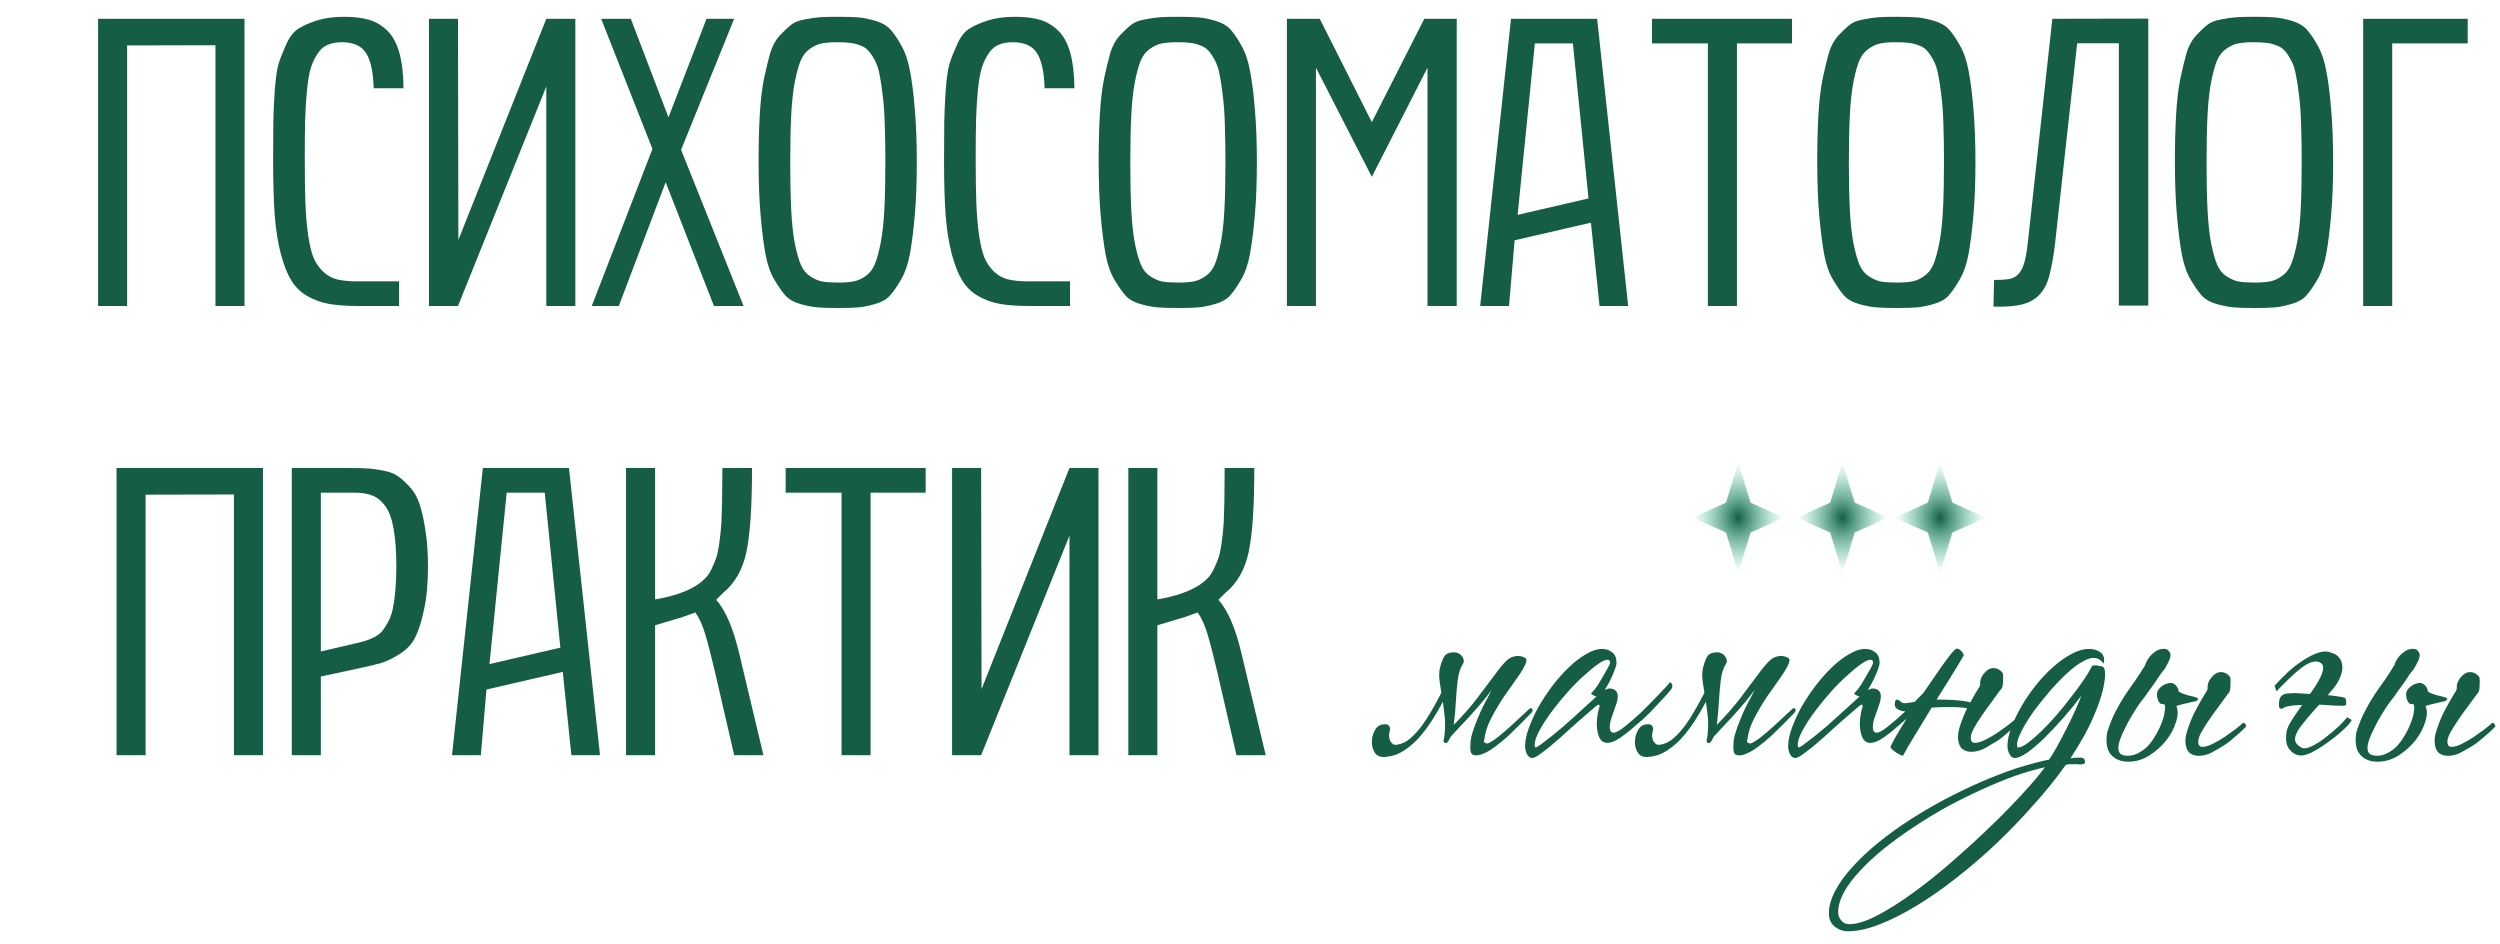 <?xml version="1.0" encoding="UTF-8"?> <svg xmlns="http://www.w3.org/2000/svg" width="384" height="145" viewBox="0 0 384 145" fill="none"><path d="M267 71L268.891 77.204L274 79.5L268.891 81.796L267 88L265.109 81.796L260 79.5L265.109 77.204L267 71Z" fill="url(#paint0_radial_237_21)"></path><path d="M283 71L284.891 77.204L290 79.5L284.891 81.796L283 88L281.109 81.796L276 79.5L281.109 77.204L283 71Z" fill="url(#paint1_radial_237_21)"></path><path d="M298 71L299.891 77.204L305 79.5L299.891 81.796L298 88L296.109 81.796L291 79.5L296.109 77.204L298 71Z" fill="url(#paint2_radial_237_21)"></path><path d="M224.713 101.955C224.301 102.588 224.032 103.426 223.906 104.47C223.779 105.514 223.685 106.605 223.621 107.744C223.558 108.883 223.463 109.974 223.337 111.018L223.289 111.35C224.713 109.895 225.883 108.566 226.8 107.364C227.907 105.909 228.825 104.691 229.552 103.711C230.28 102.699 230.912 101.939 231.45 101.433C232.02 100.927 232.668 100.706 233.396 100.769C233.712 100.801 233.997 100.896 234.25 101.054C234.503 101.18 234.534 101.465 234.345 101.908C234.123 102.477 233.696 103.205 233.063 104.09C232.431 104.976 231.751 105.941 231.023 106.985C230.327 108.029 229.679 109.12 229.078 110.259C228.477 111.398 228.113 112.52 227.986 113.628C227.892 113.786 227.907 113.928 228.034 114.055C228.16 114.15 228.319 114.197 228.508 114.197C228.856 114.07 229.347 113.77 229.979 113.295C230.612 112.789 231.245 112.252 231.877 111.682C232.542 111.081 233.158 110.512 233.728 109.974C234.329 109.436 234.756 109.041 235.009 108.788C235.104 108.756 235.199 108.772 235.294 108.835C235.42 108.899 235.436 109.073 235.341 109.357C234.866 109.832 234.313 110.401 233.68 111.065C233.048 111.698 232.383 112.346 231.687 113.011C230.992 113.643 230.28 114.229 229.552 114.766C228.825 115.304 228.129 115.684 227.465 115.905C226.927 116.063 226.5 116.063 226.183 115.905C225.899 115.715 225.788 115.225 225.851 114.434C225.851 113.896 225.946 113.295 226.136 112.631C226.357 111.935 226.61 111.239 226.895 110.543C227.18 109.816 227.48 109.136 227.797 108.503C228.145 107.839 228.445 107.27 228.698 106.795C228.856 106.479 228.983 106.21 229.078 105.988C228.667 106.589 228.192 107.206 227.654 107.839C226.958 108.661 226.263 109.452 225.567 110.211C224.871 110.97 224.222 111.666 223.621 112.299C223.337 112.615 223.083 112.884 222.862 113.106L222.625 113.533C222.403 114.039 222.166 114.229 221.913 114.102C221.692 113.976 221.66 113.738 221.818 113.39C221.976 112.22 222.008 111.129 221.913 110.116C221.818 109.294 221.723 108.519 221.628 107.791C221.565 107.886 221.502 107.997 221.439 108.124C220.996 108.978 220.474 109.863 219.873 110.781C219.272 111.698 218.623 112.552 217.927 113.343C217.232 114.102 216.472 114.751 215.65 115.288C214.827 115.826 213.958 116.142 213.04 116.237C212.218 116.364 211.617 116.19 211.237 115.715C210.889 115.209 210.715 114.64 210.715 114.007C210.715 113.343 210.873 112.726 211.19 112.157C211.506 111.587 211.949 111.287 212.518 111.255C212.74 111.224 212.93 111.239 213.088 111.303C213.278 111.334 213.42 111.524 213.515 111.872V112.062C213.388 112.505 213.341 112.884 213.372 113.201C213.404 113.485 213.483 113.722 213.61 113.912C213.736 114.102 213.879 114.244 214.037 114.339C214.226 114.403 214.4 114.418 214.559 114.387C215.286 114.292 215.966 113.976 216.599 113.438C217.263 112.868 217.927 112.125 218.592 111.208C219.256 110.259 219.936 109.136 220.632 107.839C220.885 107.396 221.138 106.922 221.391 106.415C221.296 105.878 221.217 105.356 221.154 104.85C221.027 104.059 221.027 103.331 221.154 102.667C221.407 101.655 221.676 100.991 221.961 100.674C222.277 100.326 222.783 100.168 223.479 100.2C223.637 100.2 223.811 100.247 224.001 100.342C224.222 100.437 224.396 100.579 224.523 100.769C224.681 100.927 224.776 101.117 224.807 101.338C224.871 101.528 224.839 101.734 224.713 101.955ZM256.748 105.799C256.685 105.894 256.479 106.147 256.131 106.558C255.783 106.937 255.372 107.38 254.897 107.886C254.455 108.361 253.996 108.851 253.521 109.357C253.047 109.832 252.652 110.211 252.335 110.496C251.987 110.781 251.576 111.129 251.102 111.54C250.659 111.951 250.184 112.346 249.678 112.726C249.204 113.106 248.713 113.438 248.207 113.722C247.701 113.976 247.258 114.102 246.879 114.102C246.309 114.102 245.898 113.817 245.645 113.248C245.392 112.679 245.265 111.983 245.265 111.16C245.265 110.749 245.313 110.243 245.408 109.642C245.534 109.041 245.629 108.677 245.692 108.551C245.724 108.456 245.708 108.377 245.645 108.313C245.613 108.25 245.566 108.218 245.503 108.218C245.471 108.218 245.297 108.345 244.981 108.598C244.696 108.851 244.332 109.167 243.889 109.547C243.478 109.895 243.02 110.29 242.513 110.733C242.039 111.144 241.596 111.54 241.185 111.919C240.774 112.299 240.268 112.758 239.667 113.295C239.097 113.802 238.528 114.292 237.958 114.766C237.389 115.209 236.867 115.605 236.393 115.953C235.918 116.269 235.57 116.427 235.349 116.427C235.032 116.427 234.764 116.237 234.542 115.858C234.352 115.478 234.257 115.051 234.257 114.577C234.257 113.786 234.447 112.868 234.827 111.825C235.206 110.781 235.697 109.705 236.298 108.598C236.93 107.491 237.642 106.415 238.433 105.372C239.255 104.296 240.094 103.347 240.948 102.525C241.833 101.671 242.719 100.991 243.605 100.484C244.49 99.947 245.313 99.678 246.072 99.678C246.705 99.678 247.227 99.852 247.638 100.2C248.081 100.548 248.302 101.085 248.302 101.813C248.302 102.003 248.239 102.272 248.112 102.62C248.017 102.936 247.875 103.3 247.685 103.711C247.527 104.09 247.337 104.486 247.116 104.897C246.895 105.308 246.689 105.672 246.499 105.988C246.815 105.83 247.053 105.751 247.211 105.751C247.59 105.751 247.891 105.846 248.112 106.036C248.365 106.226 248.492 106.542 248.492 106.985C248.492 107.27 248.429 107.617 248.302 108.029C248.176 108.408 248.033 108.819 247.875 109.262C247.717 109.674 247.575 110.085 247.448 110.496C247.322 110.907 247.258 111.271 247.258 111.587C247.258 111.84 247.29 112.062 247.353 112.252C247.448 112.441 247.622 112.536 247.875 112.536C248.223 112.536 248.792 112.22 249.583 111.587C250.374 110.955 251.212 110.227 252.098 109.405C252.572 108.93 253.047 108.456 253.521 107.981C253.996 107.475 254.439 107.016 254.85 106.605C255.261 106.194 255.609 105.83 255.894 105.514C256.179 105.198 256.384 104.96 256.511 104.802C256.606 104.802 256.7 104.881 256.795 105.039C256.922 105.198 256.906 105.451 256.748 105.799ZM247.306 101.766C247.306 101.481 247.163 101.338 246.879 101.338C246.562 101.338 246.088 101.56 245.455 102.003C244.823 102.446 244.111 103.031 243.32 103.758C242.529 104.454 241.723 105.261 240.9 106.178C240.078 107.096 239.319 108.013 238.623 108.93C237.705 110.132 236.994 111.208 236.488 112.157C235.981 113.106 235.728 113.833 235.728 114.339C235.728 114.656 235.776 114.814 235.871 114.814C235.966 114.814 236.234 114.656 236.677 114.339C237.152 113.991 237.69 113.58 238.291 113.106C238.923 112.6 239.572 112.062 240.236 111.492C240.9 110.891 241.501 110.354 242.039 109.879C242.608 109.373 243.162 108.867 243.7 108.361C244.237 107.855 244.744 107.396 245.218 106.985C244.997 106.922 244.807 106.842 244.649 106.748C244.49 106.653 244.411 106.574 244.411 106.51C244.411 106.447 244.475 106.368 244.601 106.273C244.728 106.147 244.854 106.004 244.981 105.846C245.044 105.783 245.202 105.561 245.455 105.182C245.708 104.771 245.961 104.344 246.214 103.901C246.499 103.426 246.752 102.983 246.974 102.572C247.195 102.161 247.306 101.892 247.306 101.766ZM265.118 101.955C264.707 102.588 264.438 103.426 264.311 104.47C264.185 105.514 264.09 106.605 264.026 107.744C263.963 108.883 263.868 109.974 263.742 111.018L263.694 111.35C265.118 109.895 266.288 108.566 267.205 107.364C268.313 105.909 269.23 104.691 269.957 103.711C270.685 102.699 271.318 101.939 271.855 101.433C272.425 100.927 273.073 100.706 273.801 100.769C274.117 100.801 274.402 100.896 274.655 101.054C274.908 101.18 274.94 101.465 274.75 101.908C274.528 102.477 274.101 103.205 273.469 104.09C272.836 104.976 272.156 105.941 271.428 106.985C270.732 108.029 270.084 109.12 269.483 110.259C268.882 111.398 268.518 112.52 268.392 113.628C268.297 113.786 268.313 113.928 268.439 114.055C268.566 114.15 268.724 114.197 268.914 114.197C269.262 114.07 269.752 113.77 270.384 113.295C271.017 112.789 271.65 112.252 272.282 111.682C272.947 111.081 273.564 110.512 274.133 109.974C274.734 109.436 275.161 109.041 275.414 108.788C275.509 108.756 275.604 108.772 275.699 108.835C275.825 108.899 275.841 109.073 275.746 109.357C275.272 109.832 274.718 110.401 274.085 111.065C273.453 111.698 272.789 112.346 272.093 113.011C271.397 113.643 270.685 114.229 269.957 114.766C269.23 115.304 268.534 115.684 267.87 115.905C267.332 116.063 266.905 116.063 266.589 115.905C266.304 115.715 266.193 115.225 266.256 114.434C266.256 113.896 266.351 113.295 266.541 112.631C266.763 111.935 267.016 111.239 267.3 110.543C267.585 109.816 267.886 109.136 268.202 108.503C268.55 107.839 268.85 107.27 269.103 106.795C269.262 106.479 269.388 106.21 269.483 105.988C269.072 106.589 268.597 107.206 268.06 107.839C267.364 108.661 266.668 109.452 265.972 110.211C265.276 110.97 264.627 111.666 264.026 112.299C263.742 112.615 263.489 112.884 263.267 113.106L263.03 113.533C262.809 114.039 262.571 114.229 262.318 114.102C262.097 113.976 262.065 113.738 262.223 113.39C262.382 112.22 262.413 111.129 262.318 110.116C262.223 109.294 262.128 108.519 262.034 107.791C261.97 107.886 261.907 107.997 261.844 108.124C261.401 108.978 260.879 109.863 260.278 110.781C259.677 111.698 259.029 112.552 258.333 113.343C257.637 114.102 256.878 114.751 256.055 115.288C255.233 115.826 254.363 116.142 253.445 116.237C252.623 116.364 252.022 116.19 251.642 115.715C251.294 115.209 251.12 114.64 251.12 114.007C251.12 113.343 251.279 112.726 251.595 112.157C251.911 111.587 252.354 111.287 252.924 111.255C253.145 111.224 253.335 111.239 253.493 111.303C253.683 111.334 253.825 111.524 253.92 111.872V112.062C253.793 112.505 253.746 112.884 253.778 113.201C253.809 113.485 253.888 113.722 254.015 113.912C254.141 114.102 254.284 114.244 254.442 114.339C254.632 114.403 254.806 114.418 254.964 114.387C255.691 114.292 256.371 113.976 257.004 113.438C257.668 112.868 258.333 112.125 258.997 111.208C259.661 110.259 260.341 109.136 261.037 107.839C261.29 107.396 261.543 106.922 261.796 106.415C261.701 105.878 261.622 105.356 261.559 104.85C261.433 104.059 261.433 103.331 261.559 102.667C261.812 101.655 262.081 100.991 262.366 100.674C262.682 100.326 263.188 100.168 263.884 100.2C264.042 100.2 264.216 100.247 264.406 100.342C264.627 100.437 264.801 100.579 264.928 100.769C265.086 100.927 265.181 101.117 265.213 101.338C265.276 101.528 265.244 101.734 265.118 101.955ZM297.153 105.799C297.09 105.894 296.884 106.147 296.536 106.558C296.188 106.937 295.777 107.38 295.303 107.886C294.86 108.361 294.401 108.851 293.927 109.357C293.452 109.832 293.057 110.211 292.74 110.496C292.392 110.781 291.981 111.129 291.507 111.54C291.064 111.951 290.589 112.346 290.083 112.726C289.609 113.106 289.119 113.438 288.612 113.722C288.106 113.976 287.663 114.102 287.284 114.102C286.714 114.102 286.303 113.817 286.05 113.248C285.797 112.679 285.671 111.983 285.671 111.16C285.671 110.749 285.718 110.243 285.813 109.642C285.939 109.041 286.034 108.677 286.098 108.551C286.129 108.456 286.113 108.377 286.05 108.313C286.019 108.25 285.971 108.218 285.908 108.218C285.876 108.218 285.702 108.345 285.386 108.598C285.101 108.851 284.737 109.167 284.295 109.547C283.883 109.895 283.425 110.29 282.919 110.733C282.444 111.144 282.001 111.54 281.59 111.919C281.179 112.299 280.673 112.758 280.072 113.295C279.502 113.802 278.933 114.292 278.364 114.766C277.794 115.209 277.272 115.605 276.798 115.953C276.323 116.269 275.975 116.427 275.754 116.427C275.438 116.427 275.169 116.237 274.947 115.858C274.758 115.478 274.663 115.051 274.663 114.577C274.663 113.786 274.852 112.868 275.232 111.825C275.612 110.781 276.102 109.705 276.703 108.598C277.336 107.491 278.047 106.415 278.838 105.372C279.661 104.296 280.499 103.347 281.353 102.525C282.239 101.671 283.124 100.991 284.01 100.484C284.896 99.947 285.718 99.678 286.477 99.678C287.11 99.678 287.632 99.852 288.043 100.2C288.486 100.548 288.707 101.085 288.707 101.813C288.707 102.003 288.644 102.272 288.518 102.62C288.423 102.936 288.28 103.3 288.09 103.711C287.932 104.09 287.743 104.486 287.521 104.897C287.3 105.308 287.094 105.672 286.904 105.988C287.221 105.83 287.458 105.751 287.616 105.751C287.996 105.751 288.296 105.846 288.518 106.036C288.771 106.226 288.897 106.542 288.897 106.985C288.897 107.27 288.834 107.617 288.707 108.029C288.581 108.408 288.438 108.819 288.28 109.262C288.122 109.674 287.98 110.085 287.853 110.496C287.727 110.907 287.663 111.271 287.663 111.587C287.663 111.84 287.695 112.062 287.758 112.252C287.853 112.441 288.027 112.536 288.28 112.536C288.628 112.536 289.198 112.22 289.988 111.587C290.779 110.955 291.617 110.227 292.503 109.405C292.978 108.93 293.452 108.456 293.927 107.981C294.401 107.475 294.844 107.016 295.255 106.605C295.666 106.194 296.014 105.83 296.299 105.514C296.584 105.198 296.789 104.96 296.916 104.802C297.011 104.802 297.106 104.881 297.201 105.039C297.327 105.198 297.311 105.451 297.153 105.799ZM287.711 101.766C287.711 101.481 287.569 101.338 287.284 101.338C286.968 101.338 286.493 101.56 285.86 102.003C285.228 102.446 284.516 103.031 283.725 103.758C282.934 104.454 282.128 105.261 281.305 106.178C280.483 107.096 279.724 108.013 279.028 108.93C278.111 110.132 277.399 111.208 276.893 112.157C276.387 113.106 276.134 113.833 276.134 114.339C276.134 114.656 276.181 114.814 276.276 114.814C276.371 114.814 276.64 114.656 277.082 114.339C277.557 113.991 278.095 113.58 278.696 113.106C279.328 112.6 279.977 112.062 280.641 111.492C281.305 110.891 281.906 110.354 282.444 109.879C283.014 109.373 283.567 108.867 284.105 108.361C284.643 107.855 285.149 107.396 285.623 106.985C285.402 106.922 285.212 106.842 285.054 106.748C284.896 106.653 284.817 106.574 284.817 106.51C284.817 106.447 284.88 106.368 285.006 106.273C285.133 106.147 285.259 106.004 285.386 105.846C285.449 105.783 285.607 105.561 285.86 105.182C286.113 104.771 286.367 104.344 286.62 103.901C286.904 103.426 287.157 102.983 287.379 102.572C287.6 102.161 287.711 101.892 287.711 101.766ZM309.556 111.492C309.303 111.745 309.002 112.014 308.654 112.299C308.338 112.584 308.006 112.868 307.658 113.153C307.31 113.438 307.01 113.659 306.757 113.817C306.25 114.134 305.634 114.497 304.906 114.909C304.21 115.288 303.498 115.478 302.771 115.478C302.296 115.478 301.869 115.352 301.49 115.098C301.11 114.845 300.873 114.371 300.778 113.675C300.683 113.074 300.778 112.346 301.063 111.492C301.347 110.607 301.68 109.768 302.059 108.978L302.154 108.788C301.964 108.756 301.759 108.725 301.537 108.693C300.905 108.63 300.24 108.598 299.544 108.598C298.849 108.598 298.168 108.614 297.504 108.646C297.219 108.677 296.951 108.693 296.698 108.693C296.16 109.579 295.654 110.417 295.179 111.208C294.483 112.346 293.866 113.359 293.329 114.244C292.823 115.13 292.475 115.747 292.285 116.095C292.222 116.095 292.095 116.047 291.905 115.953C291.715 115.858 291.51 115.747 291.288 115.62C291.067 115.462 290.861 115.304 290.672 115.146C290.482 114.988 290.387 114.845 290.387 114.719C290.387 114.624 290.608 114.181 291.051 113.39C291.494 112.6 292.063 111.651 292.759 110.543C293.076 110.069 293.376 109.594 293.661 109.12L293.424 109.167C292.728 109.294 292.222 109.278 291.905 109.12C291.273 108.93 290.988 108.582 291.051 108.076C291.051 107.57 291.225 107.38 291.573 107.507C291.731 107.57 291.858 107.665 291.953 107.791C292.048 107.886 292.174 107.95 292.332 107.981C292.459 108.045 292.902 108.013 293.661 107.886C293.946 107.823 294.246 107.776 294.562 107.744C294.752 107.459 294.926 107.19 295.084 106.937C295.938 105.672 296.745 104.502 297.504 103.426C298.263 102.319 298.912 101.418 299.45 100.722C300.019 99.994 300.383 99.63 300.541 99.63C300.794 99.63 301.031 99.757 301.253 100.01C301.474 100.231 301.601 100.437 301.632 100.627C301.632 100.658 301.427 101.022 301.015 101.718C300.604 102.382 300.082 103.236 299.45 104.28L297.457 107.459H297.979C298.548 107.459 299.133 107.475 299.734 107.507C300.335 107.538 300.905 107.586 301.442 107.649C301.917 107.712 302.312 107.791 302.629 107.886C302.818 107.538 303.008 107.206 303.198 106.89C303.546 106.289 303.751 105.941 303.815 105.846C304.099 105.498 304.21 105.15 304.147 104.802C304.147 104.644 304.194 104.438 304.289 104.185C304.384 103.932 304.526 103.695 304.716 103.474C304.906 103.221 305.128 103.015 305.381 102.857C305.634 102.699 305.902 102.62 306.187 102.62C306.567 102.62 306.899 102.73 307.184 102.952C307.468 103.142 307.626 103.347 307.658 103.569C307.69 103.822 307.69 104.201 307.658 104.707C307.658 105.213 307.579 105.577 307.421 105.799C307.326 105.894 307.152 106.115 306.899 106.463C306.646 106.811 306.361 107.206 306.045 107.649C305.729 108.06 305.412 108.487 305.096 108.93C304.78 109.373 304.526 109.737 304.337 110.022C303.925 110.623 303.53 111.255 303.15 111.919C302.803 112.584 302.66 113.106 302.723 113.485C302.723 113.612 302.771 113.754 302.866 113.912C302.992 114.039 303.15 114.102 303.34 114.102C303.751 114.102 304.258 113.96 304.859 113.675C305.491 113.359 306.124 112.995 306.757 112.584C307.358 112.173 307.911 111.777 308.417 111.398C308.955 110.986 309.35 110.654 309.603 110.401C309.857 110.401 310.015 110.591 310.078 110.97L309.556 111.492ZM323.338 103.474C323.338 104.233 323.212 105.119 322.959 106.131C322.706 107.143 322.342 108.218 321.867 109.357C321.425 110.464 320.871 111.635 320.207 112.868C319.542 114.07 318.815 115.272 318.024 116.474C318.309 116.443 318.593 116.411 318.878 116.38C319.194 116.38 319.432 116.38 319.59 116.38C320.033 116.38 320.254 116.601 320.254 117.044C320.254 117.297 320.001 117.423 319.495 117.423C319.305 117.423 319.1 117.408 318.878 117.376C318.688 117.376 318.514 117.376 318.356 117.376C318.198 117.376 318.024 117.376 317.834 117.376C317.676 117.408 317.502 117.439 317.312 117.471C315.857 119.527 314.228 121.551 312.425 123.544C310.654 125.569 308.772 127.53 306.779 129.428C304.754 131.357 302.682 133.145 300.563 134.79C298.444 136.466 296.388 137.905 294.395 139.107C292.37 140.341 290.457 141.306 288.654 142.002C286.851 142.698 285.237 143.046 283.814 143.046C283.086 143.046 282.422 142.808 281.821 142.334C281.22 141.859 280.919 141.179 280.919 140.294C280.919 139.186 281.252 138.016 281.916 136.782C282.549 135.58 283.434 134.362 284.573 133.129C285.68 131.895 286.993 130.662 288.511 129.428C290.03 128.194 291.674 127.008 293.446 125.869C295.122 124.794 296.878 123.766 298.713 122.785C300.516 121.836 302.35 120.95 304.217 120.128C306.051 119.337 307.854 118.641 309.626 118.04C311.429 117.471 313.137 117.012 314.75 116.664C315.035 116.253 315.414 115.636 315.889 114.814C316.363 113.96 316.838 113.058 317.312 112.109C317.818 111.129 318.277 110.18 318.688 109.262C319.131 108.313 319.463 107.523 319.685 106.89C318.862 107.965 317.961 109.073 316.98 110.211C316 111.318 315.035 112.346 314.086 113.295C313.137 114.213 312.251 114.972 311.429 115.573C310.606 116.142 309.958 116.427 309.483 116.427C309.135 116.427 308.867 116.237 308.677 115.858C308.455 115.478 308.345 115.051 308.345 114.577C308.345 113.786 308.534 112.868 308.914 111.825C309.294 110.781 309.8 109.705 310.432 108.598C311.065 107.491 311.793 106.415 312.615 105.372C313.469 104.296 314.355 103.347 315.272 102.525C316.221 101.671 317.17 100.991 318.119 100.484C319.068 99.947 319.985 99.678 320.871 99.678C321.504 99.678 322.041 99.82 322.484 100.105C322.959 100.39 323.196 100.817 323.196 101.386C323.196 101.512 323.164 101.702 323.101 101.955C322.721 101.354 322.199 101.054 321.535 101.054C321.092 101.054 320.57 101.228 319.969 101.576C319.368 101.892 318.736 102.335 318.071 102.904C317.439 103.442 316.775 104.075 316.079 104.802C315.383 105.53 314.718 106.289 314.086 107.08C313.485 107.807 312.915 108.535 312.378 109.262C311.872 109.958 311.429 110.638 311.049 111.303C310.67 111.935 310.369 112.52 310.148 113.058C309.926 113.596 309.815 114.023 309.815 114.339C309.815 114.656 309.863 114.814 309.958 114.814C310.337 114.814 310.828 114.592 311.429 114.15C312.061 113.675 312.757 113.074 313.516 112.346C314.276 111.619 315.051 110.797 315.841 109.879C316.632 108.962 317.376 108.045 318.071 107.127C318.799 106.21 319.432 105.356 319.969 104.565C320.539 103.743 320.95 103.062 321.203 102.525C321.266 102.367 321.361 102.272 321.488 102.24C321.614 102.208 321.757 102.193 321.915 102.193C322.073 102.193 322.231 102.224 322.389 102.287C322.579 102.319 322.69 102.335 322.721 102.335C323.133 102.335 323.338 102.714 323.338 103.474ZM314.086 117.85C312.662 118.167 311.128 118.61 309.483 119.179C307.838 119.78 306.146 120.476 304.406 121.267C302.667 122.058 300.911 122.927 299.14 123.876C297.368 124.857 295.676 125.885 294.063 126.961C292.418 128.036 290.884 129.143 289.46 130.282C288.037 131.421 286.803 132.559 285.759 133.698C284.684 134.837 283.845 135.944 283.244 137.02C282.643 138.127 282.343 139.155 282.343 140.104C282.343 140.61 282.501 141.037 282.817 141.385C283.102 141.764 283.513 141.954 284.051 141.954C285.221 141.954 286.677 141.496 288.416 140.578C290.156 139.661 292.022 138.475 294.015 137.02C296.008 135.565 298.048 133.92 300.136 132.085C302.192 130.282 304.153 128.479 306.02 126.676C307.854 124.904 309.483 123.228 310.907 121.646C312.33 120.096 313.39 118.831 314.086 117.85ZM334.29 108.456C334.574 109.12 334.558 109.927 334.242 110.876C333.957 111.825 333.467 112.758 332.771 113.675C332.075 114.561 331.221 115.336 330.209 116C329.228 116.633 328.185 116.965 327.077 116.996C325.875 117.028 324.942 116.68 324.278 115.953C323.614 115.225 323.408 114.07 323.661 112.489C324.072 111.192 324.515 110.101 324.99 109.215C325.464 108.298 325.954 107.459 326.461 106.7C326.967 105.941 327.473 105.213 327.979 104.518C328.485 103.79 329.007 102.983 329.545 102.098C329.545 101.939 329.624 101.734 329.782 101.481C329.94 101.196 330.13 100.927 330.351 100.674C330.604 100.421 330.873 100.2 331.158 100.01C331.474 99.82 331.791 99.709 332.107 99.678C332.581 99.615 332.914 99.709 333.103 99.963C333.325 100.216 333.42 100.453 333.388 100.674C333.388 100.927 333.277 101.275 333.056 101.718C332.834 102.161 332.645 102.509 332.486 102.762C332.392 102.857 332.202 103.094 331.917 103.474C331.664 103.853 331.379 104.28 331.063 104.755C330.747 105.198 330.415 105.656 330.067 106.131C329.75 106.605 329.466 107.001 329.213 107.317C328.96 107.602 328.627 108.06 328.216 108.693C327.805 109.326 327.394 110.006 326.982 110.733C326.603 111.429 326.255 112.125 325.939 112.821C325.654 113.485 325.48 114.023 325.417 114.434C325.259 115.415 325.575 115.953 326.366 116.047C327.03 116.142 327.663 116.047 328.264 115.763C328.865 115.478 329.402 115.098 329.877 114.624C330.351 114.118 330.763 113.549 331.11 112.916C331.49 112.283 331.791 111.666 332.012 111.065C332.265 110.433 332.423 109.863 332.486 109.357C332.581 108.851 332.581 108.472 332.486 108.218C332.36 108.155 332.186 108.124 331.965 108.124C331.775 108.092 331.601 107.871 331.443 107.459C331.253 106.922 331.253 106.463 331.443 106.083C331.664 105.704 332.012 105.387 332.486 105.134C333.088 104.881 333.53 104.834 333.815 104.992C334.131 105.119 334.384 105.403 334.574 105.846C334.606 105.941 334.622 106.052 334.622 106.178C334.717 106.273 334.906 106.384 335.191 106.51C335.476 106.605 335.76 106.7 336.045 106.795C336.361 106.858 336.63 106.922 336.852 106.985C337.105 107.048 337.263 107.096 337.326 107.127C337.706 107.222 337.706 107.412 337.326 107.697C337.263 107.697 337.089 107.728 336.804 107.791C336.52 107.855 336.203 107.934 335.855 108.029C335.507 108.092 335.175 108.171 334.859 108.266C334.574 108.329 334.384 108.392 334.29 108.456ZM345.013 111.587C344.918 111.682 344.744 111.856 344.491 112.109C344.238 112.362 343.937 112.631 343.589 112.916C343.273 113.201 342.941 113.485 342.593 113.77C342.245 114.055 341.945 114.276 341.691 114.434C341.185 114.751 340.569 115.114 339.841 115.526C339.145 115.905 338.433 116.095 337.706 116.095C337.231 116.095 336.804 115.968 336.425 115.715C336.045 115.462 335.808 114.988 335.713 114.292C335.618 113.691 335.713 112.963 335.998 112.109C336.282 111.224 336.615 110.385 336.994 109.594C337.405 108.804 337.785 108.108 338.133 107.507C338.481 106.906 338.686 106.558 338.75 106.463C339.034 106.115 339.145 105.767 339.082 105.419C339.082 105.261 339.129 105.055 339.224 104.802C339.319 104.549 339.461 104.312 339.651 104.09C339.841 103.837 340.062 103.632 340.315 103.474C340.569 103.315 340.837 103.236 341.122 103.236C341.502 103.236 341.834 103.347 342.119 103.569C342.403 103.758 342.561 103.964 342.593 104.185C342.625 104.438 342.625 104.818 342.593 105.324C342.593 105.83 342.514 106.194 342.356 106.415C342.261 106.51 342.087 106.732 341.834 107.08C341.581 107.428 341.296 107.823 340.98 108.266C340.663 108.677 340.347 109.104 340.031 109.547C339.714 109.99 339.461 110.354 339.272 110.638C338.86 111.239 338.465 111.872 338.085 112.536C337.737 113.201 337.595 113.722 337.658 114.102C337.658 114.229 337.706 114.371 337.801 114.529C337.927 114.656 338.085 114.719 338.275 114.719C338.686 114.719 339.193 114.577 339.794 114.292C340.426 113.976 341.059 113.612 341.691 113.201C342.292 112.789 342.846 112.394 343.352 112.014C343.89 111.603 344.285 111.271 344.538 111.018C344.791 111.018 344.95 111.208 345.013 111.587ZM349.377 105.324C349.915 104.723 350.564 104.059 351.323 103.331C352.114 102.604 352.92 101.971 353.743 101.433C354.565 100.896 355.356 100.5 356.115 100.247C356.906 99.994 357.586 100.01 358.155 100.295C358.598 100.39 358.962 100.611 359.247 100.959C359.531 101.275 359.705 101.686 359.769 102.193C359.832 102.667 359.753 103.205 359.531 103.806C359.341 104.375 358.994 104.992 358.487 105.656C357.507 106.827 356.558 107.902 355.641 108.883C354.755 109.863 354.027 110.733 353.458 111.492C352.889 112.22 352.572 112.868 352.509 113.438C352.477 114.007 352.825 114.482 353.553 114.861C353.932 115.019 354.438 114.94 355.071 114.624C355.735 114.308 356.416 113.881 357.111 113.343C357.807 112.805 358.472 112.252 359.104 111.682C359.737 111.081 360.211 110.575 360.528 110.164C360.591 110.227 360.717 110.306 360.907 110.401C361.129 110.496 361.224 110.591 361.192 110.686C360.971 111.065 360.496 111.587 359.769 112.252C359.073 112.884 358.298 113.501 357.444 114.102C356.621 114.703 355.799 115.209 354.976 115.62C354.154 116 353.521 116.127 353.078 116C352.572 115.937 352.098 115.636 351.655 115.098C351.212 114.561 351.054 113.738 351.18 112.631C351.212 112.188 351.418 111.635 351.797 110.97C352.208 110.306 352.683 109.594 353.221 108.835C353.758 108.076 354.296 107.317 354.834 106.558C355.403 105.799 355.862 105.087 356.21 104.423C356.589 103.758 356.795 103.189 356.827 102.714C356.89 102.208 356.669 101.86 356.162 101.671C355.751 101.544 355.293 101.592 354.786 101.813C354.312 102.003 353.79 102.335 353.221 102.809C352.651 103.252 352.034 103.806 351.37 104.47C350.738 105.103 350.168 105.672 349.662 106.178L349.377 105.324ZM360.338 108.266C360.275 108.361 360.132 108.408 359.911 108.408C359.152 108.408 358.377 108.377 357.586 108.313C356.827 108.25 356.068 108.218 355.308 108.218C355.087 108.218 354.739 108.234 354.265 108.266C353.79 108.266 353.3 108.282 352.794 108.313C352.288 108.345 351.813 108.408 351.37 108.503C350.959 108.598 350.674 108.725 350.516 108.883C350.2 108.883 350.042 108.725 350.042 108.408C350.042 107.902 350.089 107.523 350.184 107.27C350.31 106.985 350.484 106.795 350.706 106.7C350.959 106.574 351.244 106.51 351.56 106.51C351.876 106.479 352.24 106.463 352.651 106.463C352.809 106.463 353.078 106.479 353.458 106.51C353.869 106.542 354.344 106.574 354.881 106.605C355.419 106.605 355.988 106.637 356.589 106.7C357.19 106.732 357.728 106.779 358.203 106.842C358.709 106.906 359.152 106.969 359.531 107.032C359.911 107.096 360.132 107.159 360.196 107.222C360.29 107.285 360.338 107.396 360.338 107.554C360.37 107.681 360.385 107.807 360.385 107.934L360.338 108.266ZM372.563 108.456C372.848 109.12 372.832 109.927 372.516 110.876C372.231 111.825 371.741 112.758 371.045 113.675C370.349 114.561 369.495 115.336 368.483 116C367.502 116.633 366.458 116.965 365.351 116.996C364.149 117.028 363.216 116.68 362.552 115.953C361.887 115.225 361.682 114.07 361.935 112.489C362.346 111.192 362.789 110.101 363.263 109.215C363.738 108.298 364.228 107.459 364.734 106.7C365.24 105.941 365.747 105.213 366.253 104.518C366.759 103.79 367.281 102.983 367.818 102.098C367.818 101.939 367.897 101.734 368.056 101.481C368.214 101.196 368.404 100.927 368.625 100.674C368.878 100.421 369.147 100.2 369.432 100.01C369.748 99.82 370.064 99.709 370.381 99.678C370.855 99.615 371.187 99.709 371.377 99.963C371.598 100.216 371.693 100.453 371.662 100.674C371.662 100.927 371.551 101.275 371.33 101.718C371.108 102.161 370.918 102.509 370.76 102.762C370.665 102.857 370.476 103.094 370.191 103.474C369.938 103.853 369.653 104.28 369.337 104.755C369.02 105.198 368.688 105.656 368.34 106.131C368.024 106.605 367.739 107.001 367.486 107.317C367.233 107.602 366.901 108.06 366.49 108.693C366.079 109.326 365.667 110.006 365.256 110.733C364.877 111.429 364.529 112.125 364.212 112.821C363.928 113.485 363.754 114.023 363.69 114.434C363.532 115.415 363.849 115.953 364.639 116.047C365.304 116.142 365.936 116.047 366.537 115.763C367.138 115.478 367.676 115.098 368.151 114.624C368.625 114.118 369.036 113.549 369.384 112.916C369.764 112.283 370.064 111.666 370.286 111.065C370.539 110.433 370.697 109.863 370.76 109.357C370.855 108.851 370.855 108.472 370.76 108.218C370.634 108.155 370.46 108.124 370.238 108.124C370.048 108.092 369.875 107.871 369.716 107.459C369.527 106.922 369.527 106.463 369.716 106.083C369.938 105.704 370.286 105.387 370.76 105.134C371.361 104.881 371.804 104.834 372.089 104.992C372.405 105.119 372.658 105.403 372.848 105.846C372.88 105.941 372.895 106.052 372.895 106.178C372.99 106.273 373.18 106.384 373.465 106.51C373.749 106.605 374.034 106.7 374.319 106.795C374.635 106.858 374.904 106.922 375.125 106.985C375.379 107.048 375.537 107.096 375.6 107.127C375.98 107.222 375.98 107.412 375.6 107.697C375.537 107.697 375.363 107.728 375.078 107.791C374.793 107.855 374.477 107.934 374.129 108.029C373.781 108.092 373.449 108.171 373.133 108.266C372.848 108.329 372.658 108.392 372.563 108.456ZM383.287 111.587C383.192 111.682 383.018 111.856 382.765 112.109C382.512 112.362 382.211 112.631 381.863 112.916C381.547 113.201 381.215 113.485 380.867 113.77C380.519 114.055 380.218 114.276 379.965 114.434C379.459 114.751 378.842 115.114 378.115 115.526C377.419 115.905 376.707 116.095 375.98 116.095C375.505 116.095 375.078 115.968 374.698 115.715C374.319 115.462 374.082 114.988 373.987 114.292C373.892 113.691 373.987 112.963 374.271 112.109C374.556 111.224 374.888 110.385 375.268 109.594C375.679 108.804 376.059 108.108 376.407 107.507C376.755 106.906 376.96 106.558 377.023 106.463C377.308 106.115 377.419 105.767 377.356 105.419C377.356 105.261 377.403 105.055 377.498 104.802C377.593 104.549 377.735 104.312 377.925 104.09C378.115 103.837 378.336 103.632 378.589 103.474C378.842 103.315 379.111 103.236 379.396 103.236C379.775 103.236 380.108 103.347 380.392 103.569C380.677 103.758 380.835 103.964 380.867 104.185C380.898 104.438 380.898 104.818 380.867 105.324C380.867 105.83 380.788 106.194 380.629 106.415C380.535 106.51 380.361 106.732 380.108 107.08C379.854 107.428 379.57 107.823 379.253 108.266C378.937 108.677 378.621 109.104 378.304 109.547C377.988 109.99 377.735 110.354 377.545 110.638C377.134 111.239 376.739 111.872 376.359 112.536C376.011 113.201 375.869 113.722 375.932 114.102C375.932 114.229 375.98 114.371 376.074 114.529C376.201 114.656 376.359 114.719 376.549 114.719C376.96 114.719 377.466 114.577 378.067 114.292C378.7 113.976 379.333 113.612 379.965 113.201C380.566 112.789 381.12 112.394 381.626 112.014C382.164 111.603 382.559 111.271 382.812 111.018C383.065 111.018 383.223 111.208 383.287 111.587Z" fill="#165D45"></path><path d="M17.903 116V71.888H40.39V116H35.93V75.948L22.364 75.979V116H17.903ZM44.82 116V71.888H53.772C54.92 71.888 55.781 71.908 56.355 71.949C56.93 71.97 57.719 72.072 58.724 72.257C59.729 72.441 60.498 72.718 61.031 73.087C61.565 73.436 62.18 73.98 62.877 74.718C63.574 75.456 64.097 76.358 64.446 77.425C64.794 78.471 65.092 79.804 65.338 81.424C65.605 83.044 65.738 84.91 65.738 87.022C65.738 89.606 65.533 91.821 65.123 93.667C64.733 95.492 64.282 96.907 63.769 97.912C63.277 98.917 62.477 99.768 61.37 100.465C60.283 101.142 59.36 101.593 58.601 101.819C57.842 102.044 56.694 102.321 55.156 102.649L49.28 103.911V116H44.82ZM49.28 100.065L54.694 98.804C55.33 98.661 55.833 98.527 56.202 98.404C56.591 98.281 57.032 98.097 57.524 97.851C58.017 97.584 58.406 97.287 58.693 96.959C58.98 96.61 59.278 96.148 59.585 95.574C59.914 95 60.16 94.334 60.324 93.575C60.488 92.795 60.621 91.862 60.724 90.775C60.826 89.668 60.877 88.417 60.877 87.022C60.877 84.644 60.734 82.695 60.447 81.178C60.18 79.64 59.749 78.481 59.155 77.702C58.56 76.902 57.894 76.369 57.155 76.102C56.438 75.815 55.515 75.671 54.387 75.671H49.28V100.065ZM69.429 116L74.166 71.888H87.394L92.162 116H87.763L86.44 103.203L74.72 105.91L73.859 116H69.429ZM75.182 102.003L86.071 99.481L83.672 75.671H77.827L75.182 102.003ZM96.161 116V71.888H100.622V92.067C103.431 91.596 105.615 90.837 107.174 89.791C107.625 89.483 108.025 89.145 108.374 88.776C108.743 88.386 109.05 87.925 109.296 87.392C109.563 86.838 109.789 86.305 109.973 85.792C110.158 85.279 110.312 84.603 110.435 83.762C110.558 82.921 110.65 82.162 110.711 81.485C110.793 80.788 110.845 79.855 110.865 78.686C110.906 77.497 110.927 76.451 110.927 75.548C110.947 74.646 110.958 73.426 110.958 71.888H115.51C115.51 77.773 115.223 82.07 114.649 84.777C114.075 87.484 112.885 89.576 111.081 91.052L110.004 92.129C111.439 93.728 112.619 96.477 113.542 100.373L117.264 116H112.772L109.819 103.203C109.204 100.578 108.691 98.599 108.281 97.266C107.871 95.933 107.379 94.867 106.805 94.067C106.046 94.354 105.4 94.59 104.867 94.774C104.333 94.939 103.646 95.144 102.806 95.39C101.965 95.636 101.237 95.851 100.622 96.036V116H96.161ZM120.678 75.671V71.888H142.181V75.671H133.721V116H129.261V75.671H120.678ZM150.763 105.849L164.268 71.888H168.728V116H164.268V82.285L150.702 116H146.241V71.888H150.702L150.763 105.849ZM173.312 116V71.888H177.772V92.067C180.582 91.596 182.766 90.837 184.324 89.791C184.775 89.483 185.175 89.145 185.524 88.776C185.893 88.386 186.201 87.925 186.447 87.392C186.713 86.838 186.939 86.305 187.124 85.792C187.308 85.279 187.462 84.603 187.585 83.762C187.708 82.921 187.8 82.162 187.862 81.485C187.944 80.788 187.995 79.855 188.016 78.686C188.057 77.497 188.077 76.451 188.077 75.548C188.098 74.646 188.108 73.426 188.108 71.888H192.661C192.661 77.773 192.374 82.07 191.799 84.777C191.225 87.484 190.036 89.576 188.231 91.052L187.154 92.129C188.59 93.728 189.769 96.477 190.692 100.373L194.414 116H189.923L186.97 103.203C186.354 100.578 185.842 98.599 185.432 97.266C185.021 95.933 184.529 94.867 183.955 94.067C183.196 94.354 182.55 94.59 182.017 94.774C181.484 94.939 180.797 95.144 179.956 95.39C179.115 95.636 178.387 95.851 177.772 96.036V116H173.312Z" fill="#165D45"></path><path d="M15.067 47V2.888H37.554V47H33.094V6.948L19.528 6.979V47H15.067ZM41.953 24.759C41.953 22.073 41.963 20.084 41.984 18.791C42.004 17.479 42.076 15.859 42.199 13.931C42.343 12.003 42.548 10.599 42.815 9.717C43.102 8.835 43.502 7.83 44.014 6.702C44.527 5.574 45.173 4.785 45.952 4.333C46.731 3.862 47.685 3.452 48.813 3.103C49.961 2.754 51.305 2.58 52.843 2.58C54.36 2.58 55.642 2.734 56.688 3.042C57.734 3.349 58.667 3.903 59.487 4.703C60.308 5.502 60.923 6.63 61.333 8.086C61.743 9.542 61.959 11.368 61.979 13.562H57.395C57.334 11.122 56.955 9.337 56.257 8.209C55.56 7.061 54.319 6.487 52.535 6.487C51.674 6.487 50.935 6.62 50.32 6.887C49.726 7.133 49.213 7.584 48.782 8.24C48.352 8.876 48.003 9.614 47.736 10.455C47.49 11.275 47.295 12.414 47.152 13.87C47.008 15.305 46.916 16.802 46.875 18.361C46.834 19.899 46.813 21.847 46.813 24.206C46.813 26.974 46.844 29.24 46.906 31.004C46.967 32.747 47.101 34.398 47.306 35.956C47.531 37.495 47.808 38.684 48.136 39.525C48.485 40.345 48.967 41.063 49.582 41.678C50.218 42.294 50.946 42.704 51.766 42.909C52.607 43.114 53.643 43.216 54.873 43.216H61.302V47H55.058C53.294 47 51.807 46.898 50.597 46.692C49.408 46.487 48.29 46.087 47.244 45.493C46.198 44.898 45.368 44.098 44.752 43.093C44.137 42.088 43.604 40.745 43.153 39.063C42.702 37.382 42.384 35.393 42.199 33.096C42.035 30.799 41.953 28.02 41.953 24.759ZM70.408 36.849L83.912 2.888H88.373V47H83.912V13.285L70.346 47H65.886V2.888H70.346L70.408 36.849ZM90.895 47L100.216 22.883L92.341 2.888H96.894L102.677 18.023L108.521 2.888H112.767L104.615 23.006L114.212 47H109.66L102.246 27.989L95.048 47H90.895ZM116.52 24.821C116.52 22.114 116.581 19.704 116.704 17.592C116.827 15.459 117.042 13.623 117.35 12.085C117.678 10.547 117.996 9.235 118.304 8.148C118.632 7.061 119.114 6.169 119.75 5.472C120.406 4.774 120.98 4.231 121.472 3.841C121.964 3.431 122.682 3.144 123.625 2.98C124.569 2.795 125.358 2.683 125.994 2.642C126.65 2.601 127.583 2.58 128.793 2.58C130.106 2.58 131.131 2.611 131.87 2.672C132.608 2.734 133.469 2.908 134.454 3.195C135.438 3.482 136.197 3.913 136.73 4.487C137.263 5.062 137.827 5.882 138.422 6.948C139.037 8.015 139.488 9.337 139.775 10.916C140.083 12.496 140.329 14.454 140.514 16.792C140.719 19.109 140.821 21.806 140.821 24.882C140.821 27.979 140.719 30.696 140.514 33.034C140.309 35.372 140.062 37.341 139.775 38.94C139.488 40.52 139.037 41.842 138.422 42.909C137.807 43.975 137.232 44.806 136.699 45.4C136.187 45.975 135.428 46.405 134.423 46.692C133.438 46.98 132.577 47.154 131.839 47.215C131.121 47.277 130.106 47.308 128.793 47.308C127.419 47.308 126.374 47.277 125.656 47.215C124.938 47.174 124.056 47.01 123.01 46.723C121.985 46.436 121.206 46.005 120.672 45.431C120.16 44.857 119.585 44.037 118.95 42.97C118.314 41.904 117.853 40.571 117.565 38.971C117.278 37.372 117.032 35.403 116.827 33.065C116.622 30.706 116.52 27.959 116.52 24.821ZM121.38 24.882C121.38 27.794 121.431 30.266 121.534 32.296C121.636 34.306 121.821 36.008 122.087 37.402C122.375 38.797 122.682 39.884 123.01 40.663C123.338 41.442 123.82 42.037 124.456 42.447C125.092 42.857 125.707 43.124 126.302 43.247C126.917 43.35 127.748 43.401 128.793 43.401C129.778 43.401 130.567 43.339 131.162 43.216C131.777 43.093 132.382 42.816 132.977 42.386C133.592 41.955 134.064 41.34 134.392 40.54C134.72 39.72 135.018 38.623 135.284 37.248C135.551 35.854 135.735 34.162 135.838 32.173C135.94 30.163 135.992 27.733 135.992 24.882C135.992 22.709 135.961 20.791 135.899 19.13C135.858 17.469 135.756 16.002 135.592 14.731C135.448 13.439 135.284 12.352 135.1 11.47C134.936 10.568 134.679 9.809 134.331 9.194C134.002 8.579 133.674 8.097 133.346 7.748C133.039 7.399 132.608 7.133 132.054 6.948C131.521 6.743 131.008 6.62 130.516 6.579C130.024 6.518 129.388 6.487 128.609 6.487C127.625 6.487 126.825 6.548 126.209 6.671C125.615 6.794 125.01 7.071 124.395 7.502C123.8 7.912 123.328 8.517 122.979 9.317C122.651 10.117 122.354 11.204 122.087 12.578C121.821 13.952 121.636 15.633 121.534 17.623C121.431 19.612 121.38 22.032 121.38 24.882ZM145.005 24.759C145.005 22.073 145.015 20.084 145.036 18.791C145.056 17.479 145.128 15.859 145.251 13.931C145.395 12.003 145.6 10.599 145.866 9.717C146.153 8.835 146.553 7.83 147.066 6.702C147.579 5.574 148.225 4.785 149.004 4.333C149.783 3.862 150.737 3.452 151.865 3.103C153.013 2.754 154.356 2.58 155.895 2.58C157.412 2.58 158.694 2.734 159.74 3.042C160.786 3.349 161.719 3.903 162.539 4.703C163.359 5.502 163.975 6.63 164.385 8.086C164.795 9.542 165.01 11.368 165.031 13.562H160.447C160.386 11.122 160.006 9.337 159.309 8.209C158.612 7.061 157.371 6.487 155.587 6.487C154.726 6.487 153.987 6.62 153.372 6.887C152.777 7.133 152.265 7.584 151.834 8.24C151.403 8.876 151.055 9.614 150.788 10.455C150.542 11.275 150.347 12.414 150.204 13.87C150.06 15.305 149.968 16.802 149.927 18.361C149.886 19.899 149.865 21.847 149.865 24.206C149.865 26.974 149.896 29.24 149.958 31.004C150.019 32.747 150.152 34.398 150.357 35.956C150.583 37.495 150.86 38.684 151.188 39.525C151.537 40.345 152.019 41.063 152.634 41.678C153.27 42.294 153.998 42.704 154.818 42.909C155.659 43.114 156.694 43.216 157.925 43.216H164.354V47H158.109C156.346 47 154.859 46.898 153.649 46.692C152.459 46.487 151.342 46.087 150.296 45.493C149.25 44.898 148.419 44.098 147.804 43.093C147.189 42.088 146.656 40.745 146.205 39.063C145.753 37.382 145.436 35.393 145.251 33.096C145.087 30.799 145.005 28.02 145.005 24.759ZM168.753 24.821C168.753 22.114 168.814 19.704 168.938 17.592C169.061 15.459 169.276 13.623 169.583 12.085C169.912 10.547 170.229 9.235 170.537 8.148C170.865 7.061 171.347 6.169 171.983 5.472C172.639 4.774 173.213 4.231 173.706 3.841C174.198 3.431 174.916 3.144 175.859 2.98C176.802 2.795 177.592 2.683 178.228 2.642C178.884 2.601 179.817 2.58 181.027 2.58C182.339 2.58 183.365 2.611 184.103 2.672C184.841 2.734 185.703 2.908 186.687 3.195C187.671 3.482 188.43 3.913 188.963 4.487C189.497 5.062 190.061 5.882 190.655 6.948C191.271 8.015 191.722 9.337 192.009 10.916C192.316 12.496 192.562 14.454 192.747 16.792C192.952 19.109 193.055 21.806 193.055 24.882C193.055 27.979 192.952 30.696 192.747 33.034C192.542 35.372 192.296 37.341 192.009 38.94C191.722 40.52 191.271 41.842 190.655 42.909C190.04 43.975 189.466 44.806 188.933 45.4C188.42 45.975 187.661 46.405 186.656 46.692C185.672 46.98 184.811 47.154 184.072 47.215C183.354 47.277 182.339 47.308 181.027 47.308C179.653 47.308 178.607 47.277 177.889 47.215C177.171 47.174 176.29 47.01 175.244 46.723C174.218 46.436 173.439 46.005 172.906 45.431C172.393 44.857 171.819 44.037 171.183 42.97C170.547 41.904 170.086 40.571 169.799 38.971C169.512 37.372 169.266 35.403 169.061 33.065C168.855 30.706 168.753 27.959 168.753 24.821ZM173.613 24.882C173.613 27.794 173.665 30.266 173.767 32.296C173.87 34.306 174.054 36.008 174.321 37.402C174.608 38.797 174.916 39.884 175.244 40.663C175.572 41.442 176.054 42.037 176.689 42.447C177.325 42.857 177.94 43.124 178.535 43.247C179.15 43.35 179.981 43.401 181.027 43.401C182.011 43.401 182.801 43.339 183.396 43.216C184.011 43.093 184.616 42.816 185.21 42.386C185.826 41.955 186.297 41.34 186.625 40.54C186.954 39.72 187.251 38.623 187.518 37.248C187.784 35.854 187.969 34.162 188.071 32.173C188.174 30.163 188.225 27.733 188.225 24.882C188.225 22.709 188.194 20.791 188.133 19.13C188.092 17.469 187.989 16.002 187.825 14.731C187.682 13.439 187.518 12.352 187.333 11.47C187.169 10.568 186.913 9.809 186.564 9.194C186.236 8.579 185.908 8.097 185.58 7.748C185.272 7.399 184.841 7.133 184.288 6.948C183.754 6.743 183.242 6.62 182.75 6.579C182.257 6.518 181.622 6.487 180.842 6.487C179.858 6.487 179.058 6.548 178.443 6.671C177.848 6.794 177.243 7.071 176.628 7.502C176.033 7.912 175.562 8.517 175.213 9.317C174.885 10.117 174.587 11.204 174.321 12.578C174.054 13.952 173.87 15.633 173.767 17.623C173.665 19.612 173.613 22.032 173.613 24.882ZM197.669 47V2.888H202.714L210.712 18.761L218.771 2.888H223.755V47H219.264V10.394L210.712 27.159L202.129 10.394V47H197.669ZM227.354 47L232.091 2.888H245.319L250.087 47H245.688L244.365 34.203L232.645 36.91L231.784 47H227.354ZM233.106 33.003L243.996 30.481L241.597 6.671H235.752L233.106 33.003ZM253.748 6.671V2.888H275.25V6.671H266.791V47H262.33V6.671H253.748ZM279.126 24.821C279.126 22.114 279.188 19.704 279.311 17.592C279.434 15.459 279.649 13.623 279.957 12.085C280.285 10.547 280.603 9.235 280.91 8.148C281.238 7.061 281.72 6.169 282.356 5.472C283.012 4.774 283.586 4.231 284.079 3.841C284.571 3.431 285.289 3.144 286.232 2.98C287.175 2.795 287.965 2.683 288.601 2.642C289.257 2.601 290.19 2.58 291.4 2.58C292.712 2.58 293.738 2.611 294.476 2.672C295.214 2.734 296.076 2.908 297.06 3.195C298.044 3.482 298.803 3.913 299.336 4.487C299.87 5.062 300.434 5.882 301.028 6.948C301.644 8.015 302.095 9.337 302.382 10.916C302.689 12.496 302.936 14.454 303.12 16.792C303.325 19.109 303.428 21.806 303.428 24.882C303.428 27.979 303.325 30.696 303.12 33.034C302.915 35.372 302.669 37.341 302.382 38.94C302.095 40.52 301.644 41.842 301.028 42.909C300.413 43.975 299.839 44.806 299.306 45.4C298.793 45.975 298.034 46.405 297.029 46.692C296.045 46.98 295.184 47.154 294.445 47.215C293.728 47.277 292.712 47.308 291.4 47.308C290.026 47.308 288.98 47.277 288.262 47.215C287.544 47.174 286.663 47.01 285.617 46.723C284.591 46.436 283.812 46.005 283.279 45.431C282.766 44.857 282.192 44.037 281.556 42.97C280.92 41.904 280.459 40.571 280.172 38.971C279.885 37.372 279.639 35.403 279.434 33.065C279.229 30.706 279.126 27.959 279.126 24.821ZM283.986 24.882C283.986 27.794 284.038 30.266 284.14 32.296C284.243 34.306 284.427 36.008 284.694 37.402C284.981 38.797 285.289 39.884 285.617 40.663C285.945 41.442 286.427 42.037 287.062 42.447C287.698 42.857 288.313 43.124 288.908 43.247C289.523 43.35 290.354 43.401 291.4 43.401C292.384 43.401 293.174 43.339 293.769 43.216C294.384 43.093 294.989 42.816 295.583 42.386C296.199 41.955 296.67 41.34 296.999 40.54C297.327 39.72 297.624 38.623 297.891 37.248C298.157 35.854 298.342 34.162 298.444 32.173C298.547 30.163 298.598 27.733 298.598 24.882C298.598 22.709 298.567 20.791 298.506 19.13C298.465 17.469 298.362 16.002 298.198 14.731C298.055 13.439 297.891 12.352 297.706 11.47C297.542 10.568 297.286 9.809 296.937 9.194C296.609 8.579 296.281 8.097 295.953 7.748C295.645 7.399 295.214 7.133 294.661 6.948C294.127 6.743 293.615 6.62 293.123 6.579C292.63 6.518 291.995 6.487 291.215 6.487C290.231 6.487 289.431 6.548 288.816 6.671C288.221 6.794 287.616 7.071 287.001 7.502C286.406 7.912 285.935 8.517 285.586 9.317C285.258 10.117 284.96 11.204 284.694 12.578C284.427 13.952 284.243 15.633 284.14 17.623C284.038 19.612 283.986 22.032 283.986 24.882ZM319.055 6.641L315.64 37.556C315.415 39.402 315.138 40.95 314.81 42.201C314.502 43.452 314.01 44.447 313.333 45.185C312.677 45.923 311.774 46.446 310.626 46.754C309.498 47.041 308.021 47.154 306.196 47.092L306.289 43.001C307.191 43.001 307.939 42.96 308.534 42.878C309.129 42.775 309.611 42.529 309.98 42.14C310.37 41.75 310.677 41.186 310.903 40.448C311.128 39.709 311.313 38.694 311.457 37.402L315.24 2.888L329.975 2.857V46.938H325.453V6.641H319.055ZM334.066 24.821C334.066 22.114 334.128 19.704 334.251 17.592C334.374 15.459 334.589 13.623 334.897 12.085C335.225 10.547 335.543 9.235 335.851 8.148C336.179 7.061 336.661 6.169 337.296 5.472C337.953 4.774 338.527 4.231 339.019 3.841C339.511 3.431 340.229 3.144 341.172 2.98C342.116 2.795 342.905 2.683 343.541 2.642C344.197 2.601 345.13 2.58 346.34 2.58C347.653 2.58 348.678 2.611 349.417 2.672C350.155 2.734 351.016 2.908 352 3.195C352.985 3.482 353.744 3.913 354.277 4.487C354.81 5.062 355.374 5.882 355.969 6.948C356.584 8.015 357.035 9.337 357.322 10.916C357.63 12.496 357.876 14.454 358.061 16.792C358.266 19.109 358.368 21.806 358.368 24.882C358.368 27.979 358.266 30.696 358.061 33.034C357.855 35.372 357.609 37.341 357.322 38.94C357.035 40.52 356.584 41.842 355.969 42.909C355.354 43.975 354.779 44.806 354.246 45.4C353.733 45.975 352.975 46.405 351.97 46.692C350.985 46.98 350.124 47.154 349.386 47.215C348.668 47.277 347.653 47.308 346.34 47.308C344.966 47.308 343.92 47.277 343.203 47.215C342.485 47.174 341.603 47.01 340.557 46.723C339.532 46.436 338.752 46.005 338.219 45.431C337.707 44.857 337.132 44.037 336.497 42.97C335.861 41.904 335.399 40.571 335.112 38.971C334.825 37.372 334.579 35.403 334.374 33.065C334.169 30.706 334.066 27.959 334.066 24.821ZM338.927 24.882C338.927 27.794 338.978 30.266 339.081 32.296C339.183 34.306 339.368 36.008 339.634 37.402C339.921 38.797 340.229 39.884 340.557 40.663C340.885 41.442 341.367 42.037 342.003 42.447C342.639 42.857 343.254 43.124 343.849 43.247C344.464 43.35 345.294 43.401 346.34 43.401C347.325 43.401 348.114 43.339 348.709 43.216C349.324 43.093 349.929 42.816 350.524 42.386C351.139 41.955 351.611 41.34 351.939 40.54C352.267 39.72 352.564 38.623 352.831 37.248C353.098 35.854 353.282 34.162 353.385 32.173C353.487 30.163 353.539 27.733 353.539 24.882C353.539 22.709 353.508 20.791 353.446 19.13C353.405 17.469 353.303 16.002 353.139 14.731C352.995 13.439 352.831 12.352 352.646 11.47C352.482 10.568 352.226 9.809 351.877 9.194C351.549 8.579 351.221 8.097 350.893 7.748C350.585 7.399 350.155 7.133 349.601 6.948C349.068 6.743 348.555 6.62 348.063 6.579C347.571 6.518 346.935 6.487 346.156 6.487C345.171 6.487 344.372 6.548 343.756 6.671C343.162 6.794 342.557 7.071 341.941 7.502C341.347 7.912 340.875 8.517 340.526 9.317C340.198 10.117 339.901 11.204 339.634 12.578C339.368 13.952 339.183 15.633 339.081 17.623C338.978 19.612 338.927 22.032 338.927 24.882ZM362.982 47V2.888H379.04V6.671H367.443V47H362.982Z" fill="url(#paint3_linear_237_21)"></path><defs><radialGradient id="paint0_radial_237_21" cx="0" cy="0" r="1" gradientUnits="userSpaceOnUse" gradientTransform="translate(267 79.5) rotate(90) scale(8.5 7)"><stop stop-color="#165D45"></stop><stop offset="1" stop-color="#2EC391" stop-opacity="0"></stop></radialGradient><radialGradient id="paint1_radial_237_21" cx="0" cy="0" r="1" gradientUnits="userSpaceOnUse" gradientTransform="translate(283 79.5) rotate(90) scale(8.5 7)"><stop stop-color="#165D45"></stop><stop offset="1" stop-color="#2EC391" stop-opacity="0"></stop></radialGradient><radialGradient id="paint2_radial_237_21" cx="0" cy="0" r="1" gradientUnits="userSpaceOnUse" gradientTransform="translate(298 79.5) rotate(90) scale(8.5 7)"><stop stop-color="#165D45"></stop><stop offset="1" stop-color="#2EC391" stop-opacity="0"></stop></radialGradient><linearGradient id="paint3_linear_237_21" x1="662.902" y1="247.893" x2="772.371" y2="428.352" gradientUnits="userSpaceOnUse"><stop stop-color="#165D45"></stop><stop offset="0.52" stop-color="#298667"></stop><stop offset="0.95" stop-color="#165D45"></stop></linearGradient></defs></svg> 
